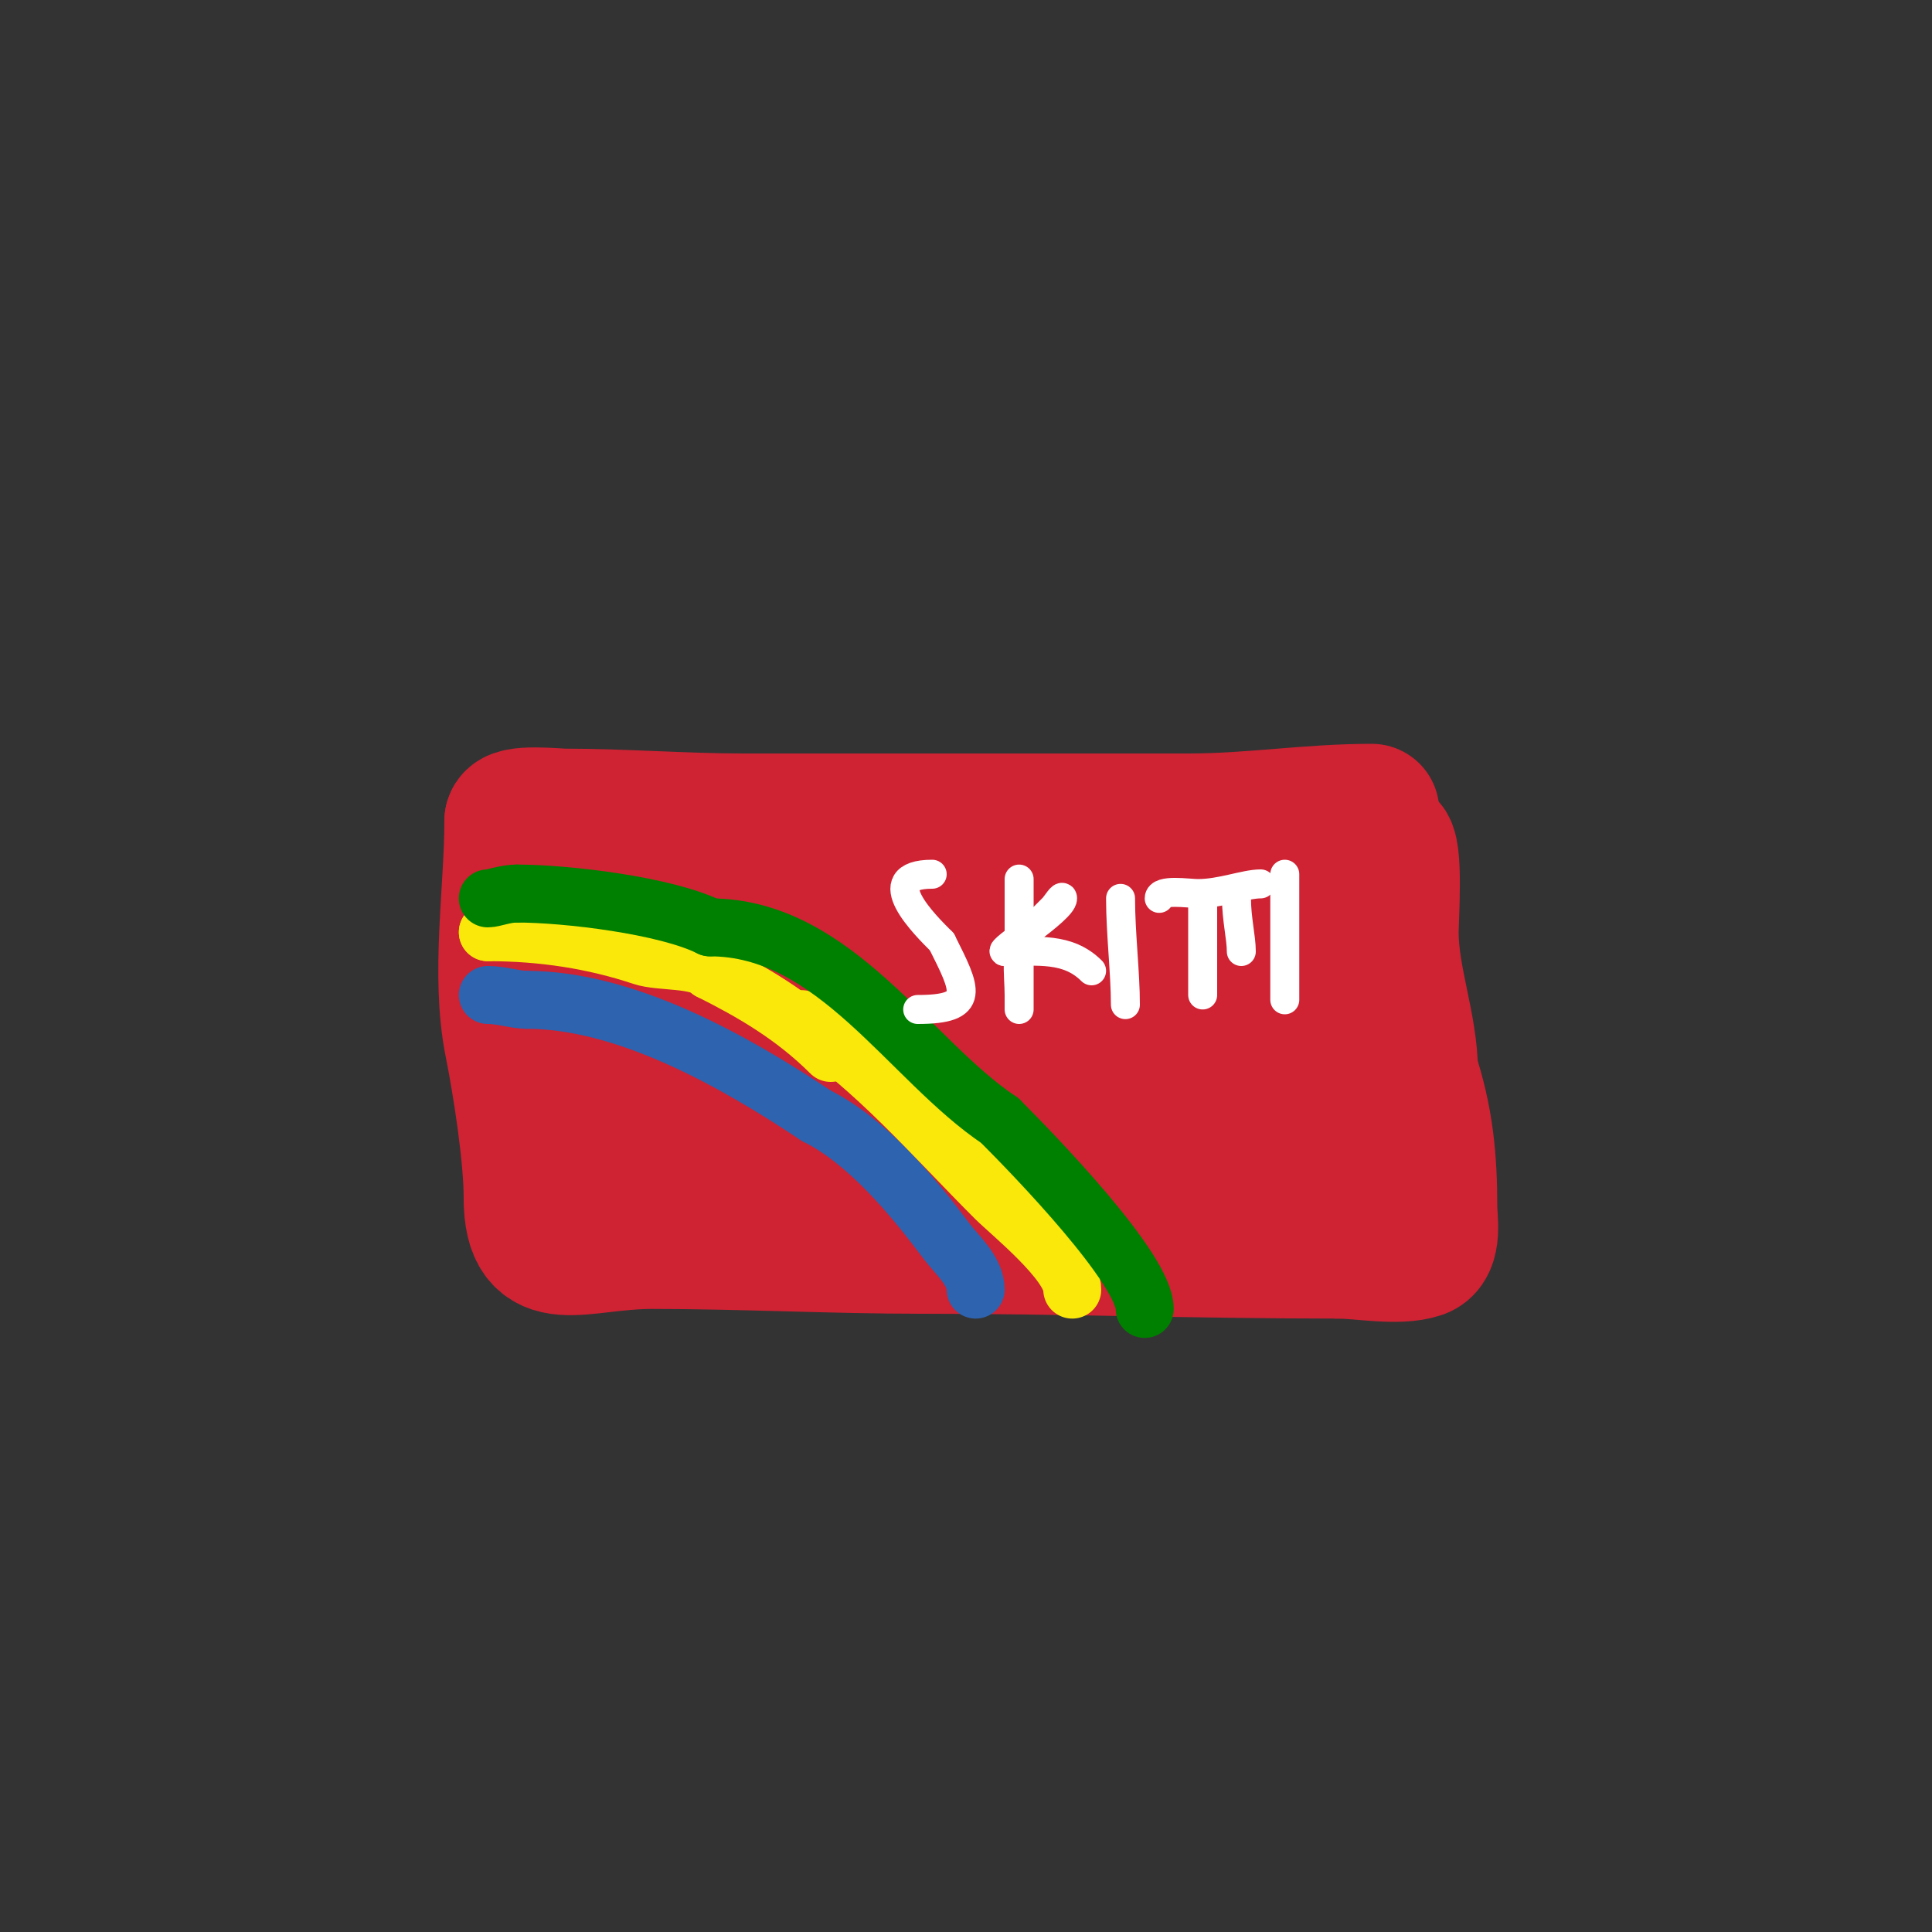 <svg viewBox='0 0 400 400' version='1.1' xmlns='http://www.w3.org/2000/svg' xmlns:xlink='http://www.w3.org/1999/xlink'><rect x="0" y="0" width="400" height="400" fill="#333333" stroke="none"/><g fill='none' stroke='#cf2233' stroke-width='28' stroke-linecap='round' stroke-linejoin='round'><path d='M284,168c-13.106,0 -24.706,2 -38,2'/><path d='M246,170c-30.667,0 -61.333,0 -92,0'/><path d='M154,170c-12.319,0 -25.044,-1 -37,-1c-1.892,0 -11,-1.021 -11,1'/><path d='M106,170c0,14.364 -2.824,31.88 0,46c1.768,8.84 4,23.339 4,32'/><path d='M110,248c0,15.325 9.79,9 25,9c18.598,0 37.283,1 56,1'/><path d='M191,258c28.839,0 57.269,1 86,1'/><path d='M277,259c4.816,0 12.457,1.514 17,0c3.079,-1.026 2,-6.516 2,-9c0,-10.062 -0.793,-18.378 -4,-28'/><path d='M292,222c0,-9.542 -4,-19.166 -4,-29c0,-2.683 1.001,-18 -1,-18'/><path d='M287,175c-4.262,4.262 -24.088,3.409 -30,4c-11.678,1.168 -23.217,3.094 -35,4c-22.599,1.738 -45.527,-1 -68,-1'/><path d='M154,182c-8.669,-1.238 -17.261,-1 -26,-1c-1.505,0 -8.041,-0.959 -9,0c-2.257,2.257 -1,13.599 -1,17'/><path d='M118,198c0,11.259 -1.686,24.255 1,35c0.567,2.267 -1.711,11.289 0,13c0.876,0.876 5.766,0 7,0'/><path d='M126,246c14.554,0 28.579,1.558 43,3c24.945,2.495 50.805,1 76,1'/><path d='M245,250c8.39,0 28.428,3.144 32,-4c1.82,-3.64 -1.593,-8.74 -2,-12c-0.416,-3.324 -0.188,-6.75 -1,-10'/><path d='M274,224c0,-9.051 -1.896,-18.168 -3,-27c-0.139,-1.115 -1.51,-10.51 -2,-11c-2.566,-2.566 -15.746,1 -19,1c-24.461,0 -48.634,0.215 -73,-2'/><path d='M177,185c-5.925,0 -38.081,-2.946 -44,1c-2.221,1.481 -1,8.686 -1,11c0,9.333 0,18.667 0,28'/><path d='M132,225c3.768,3.768 26.582,6.43 32,7c23.327,2.455 46.538,2 70,2c4.24,0 27,1.172 27,-4'/><path d='M261,230c0,-4.514 0.887,-18.113 -2,-21c-4.508,-4.508 -20.191,-5.027 -27,-6c-4.667,-0.667 -9.317,-1.46 -14,-2c-21.425,-2.472 -43.933,-2.787 -65,-7'/><path d='M153,194c-5.823,-0.582 -12.115,-2 -18,-2c-2.357,0 -7,-3.357 -7,-1c0,0.471 0.562,0.825 1,1c5.989,2.395 11.035,3.017 17,6c20.36,10.18 38.843,14 62,14'/><path d='M208,212c9.036,0 22.492,-0.403 31,3c1.682,0.673 13.026,2.987 13,3c-4.315,2.158 -15.736,-0.284 -20,0c-13.134,0.876 -25.761,2 -39,2'/><path d='M193,220c-7.062,0 -14.388,-1.796 -21,-4c-6.564,-2.188 -24.568,-1 -32,-1'/></g>
<g fill='none' stroke='#2d63af' stroke-width='12' stroke-linecap='round' stroke-linejoin='round'><path d='M202,267c0,-3.896 -3.885,-7.179 -6,-10c-6.971,-9.295 -16.281,-20.64 -27,-26'/><path d='M169,231c-17.208,-11.472 -39.534,-24 -60,-24'/><path d='M109,207c-2.27,0 -5.179,-1 -8,-1'/></g>
<g fill='none' stroke='#fae80b' stroke-width='12' stroke-linecap='round' stroke-linejoin='round'><path d='M222,267c0,-5.529 -12.805,-15.805 -16,-19c-12.848,-12.848 -24.71,-26.806 -40,-37'/><path d='M172,218c-7.748,-7.748 -16.488,-12.744 -25,-17'/><path d='M147,201c-2.569,-2.569 -10.293,-1.764 -14,-3c-10.094,-3.365 -20.707,-5 -32,-5'/><path d='M101,193l0,0'/></g>
<g fill='none' stroke='#008000' stroke-width='12' stroke-linecap='round' stroke-linejoin='round'><path d='M237,271c0,-8.269 -22.787,-31.787 -30,-39'/><path d='M207,232c-18.725,-12.483 -34.093,-40 -60,-40'/><path d='M147,192c-9.072,-4.536 -29.662,-7 -40,-7'/><path d='M107,185c-2.465,0 -4.818,1 -6,1'/></g>
<g fill='none' stroke='#ffffff' stroke-width='6' stroke-linecap='round' stroke-linejoin='round'><path d='M193,181c-12.244,0 -1.311,10.689 2,14'/><path d='M195,195c5.002,10.004 7.224,14 -5,14'/><path d='M211,182c0,6.667 0,13.333 0,20c0,0.577 0,7 0,7c0,0 0,-2 0,-3c0,-4.301 -1.09,-9.91 2,-13'/><path d='M213,193c1.646,-1.646 3.796,-3.796 5,-5c0.667,-0.667 2,-2.943 2,-2c0,2.36 -13.654,11 -12,11'/><path d='M208,197c6.807,0 13.076,-0.924 18,4'/><path d='M232,186c0,7.239 1,15.421 1,22'/><path d='M240,186c0,-1.98 6.071,-1 8,-1c4.89,0 9.766,-2 13,-2'/><path d='M249,186c0,6.667 0,13.333 0,20'/><path d='M256,186c0,4.235 1,8.135 1,11'/><path d='M266,181c0,8.667 0,17.333 0,26'/></g>
</svg>
